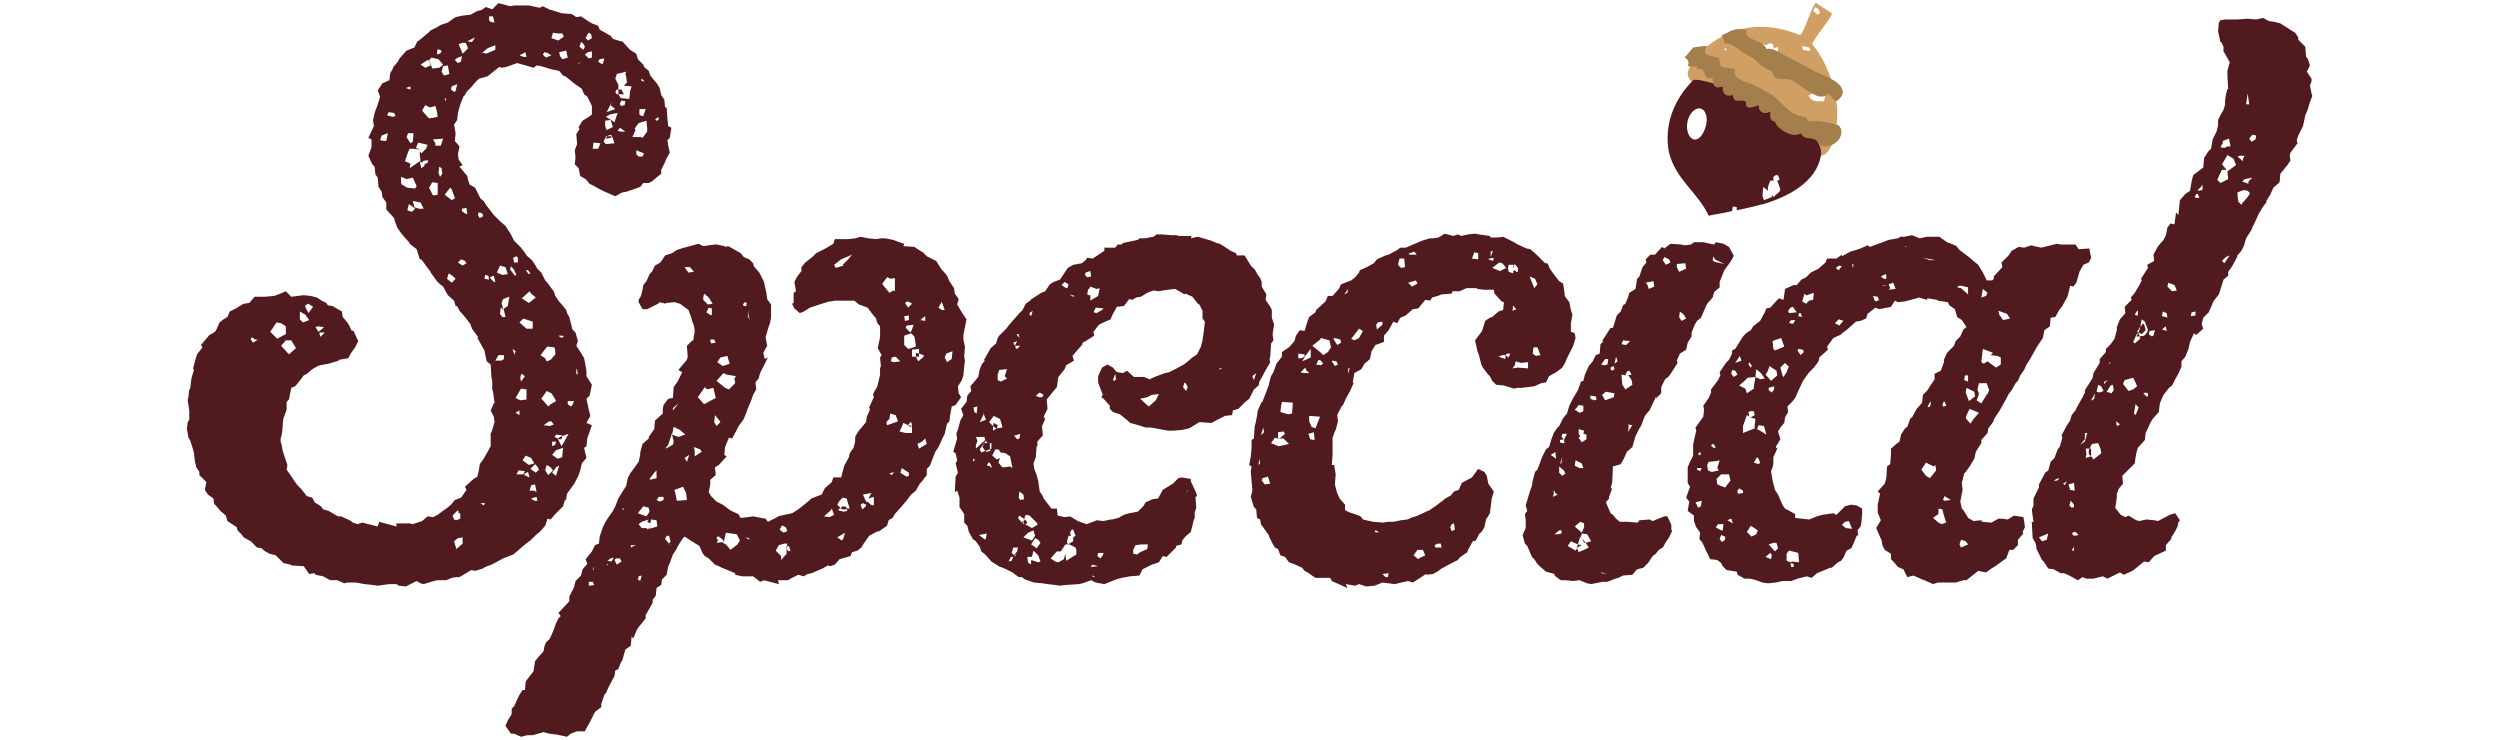 <?xml version="1.0" encoding="utf-8"?>
<!-- Generator: Adobe Illustrator 27.8.1, SVG Export Plug-In . SVG Version: 6.00 Build 0)  -->
<svg version="1.1" id="レイヤー_1" xmlns="http://www.w3.org/2000/svg" xmlns:xlink="http://www.w3.org/1999/xlink" x="0px"
	 y="0px" viewBox="0 0 321 95" style="enable-background:new 0 0 321 95;" xml:space="preserve">
<style type="text/css">
	.st0{fill:#511A1E;}
	.st1{fill:#D09F63;}
	.st2{fill:#A57F4B;}
</style>
<g>
	<path class="st0" d="M85.7,18l0.1,0.7l0.2,0.9l-0.5,0.9l-0.1,0.3l-0.5,1v0.5l-1.2,1l-0.4,0.2h-0.7L82.2,24l-1.7,0.6L80,24.7h-0.1
		L79,25.2l-1.6-0.7l-0.2-0.1l-0.9-0.5l-0.6-0.3L75.2,23l-0.7-0.4l-0.2-1l-0.5-0.5l0.1-0.9l-0.1-0.9l0.3-0.8L74,17.2l0.4-0.6
		l-0.1-0.3l0.5-0.8l0.8-0.5l0.4-0.3v-1.1l-0.6-1.2L75,12.1l-0.3-0.7L74,10.9l-0.3-0.2l-1.1-0.9l-0.3-0.1l-0.5-0.6l-1-0.2l-1.3-0.4
		l-0.6-0.1l-0.4,0.3l-1-0.3l-1.1-0.3L65,8.6l-0.6,0.1l-0.3-0.1l-1.5,1.2l-1.1,0.3L61,10.6l-0.5,0.6l-0.6,0.6l-0.2,0.4l-0.2,0.2
		l-0.4,1l-0.3,1.1l-0.1,0.9l-0.4,0.6l0.2,1.1l-0.1,1l0.6,0.7l-0.2,1l0.1,0.7l0.5,0.7L59,21.4l1,1.2l0.1,0.5l0.2,0.6l0.7,0.4l0.7,1.4
		l0.4,0.3l0.3,0.5l1,1.3l0.8,0.8l0.7,0.6l0.7,1.1l0.4,0.8l0.9,0.9l0.6,0.8l0.1,0.2l0.7,0.6l0.6,0.9v0.1l0.6,0.6L70,36l0.2,0.2
		l0.9,1.2l0.2,0.6l0.4,0.6l0.6,0.7l0.4,0.5l0.1,0.4l0.3,0.5l0.4,1.6l0.4,0.4l0.3,1.1L74,44.4l0.6,0.9L75,46l0.1,0.5l0.2,1.1v0.7
		l0.7,1.1l-0.3,1.4l-0.4,0.4l0.3,1.4l0.2,0.8l-0.5,0.9l0.7,0.3l-0.6,1.7l-0.1,1L75,57.5l0.3,1.3l-0.6,0.7l-0.2,0.9L74.3,61l-0.5,1
		l-0.2,0.3l-0.8,1.1l-0.1,0.7l-0.2,0.2L72.3,65l-1,1l-0.6,0.7l-0.4-0.1L70,67.5l-0.6,0.7l-0.6,0.5l-0.7,0.7l-0.3,0.2L67.3,70
		l-0.8,0.7l-0.6,0.5l-0.8,0.3l-0.5,0.2l-1.1,0.6l-0.4,0.2l-0.8,0.3L62,73l-1,0.3l-0.5-0.1L59,74.1h-0.4L58,74.2l-0.7,0.3h-1.1
		l-0.5,0.1L54.4,75L54,74.9l-0.5-0.3l-1.4,0.7l-0.9-0.1L50.9,75H50l-1.5,0.2l-0.7-0.1L46.8,75l-1.1-0.2h-1.1l-0.4,0.1l-0.9-0.4h-0.9
		L41.5,74l-1-0.2l-0.1-0.2l-0.7,0.1l-0.7-1l-1.6-0.1l-0.1-0.1l-0.9-0.2l-1-1l-0.8-0.2l-0.7-0.4l-0.3-0.3l-0.6-0.1l-0.8-0.8L31.3,69
		L31,68.6l-0.5-0.5l-0.1-0.4l-1.2-0.8L29,66.2l-0.7-0.6L27.8,65l-0.3-0.3l-0.1-0.7l-0.7-0.5l-0.4-0.6l0.2-1l-0.9-0.9v-0.4L25.2,60
		L25,59.1l-0.1-1l-0.3-1l-0.2-0.6l-0.2-0.3L24,55.1l0.1-0.9l0.2-0.3v-1.2l-0.2-1.3l0.1-0.5l0.1-0.9h0.1l0.2-1.5l0.3-1l-0.1-0.2
		l0.2-0.8l0.3-1l0.7-0.9l-0.2-0.3l1.1-1.3l0.4-0.2l0.4-0.3l0.5-1.1l0.5-0.4l0.5-0.3l0.3-0.7l0.8-0.4l0.8-0.5l0.2-0.1l0.7-0.1
		l0.7-0.8H34l1.2-0.1l0.8-0.3l0.7-0.3l0.7,0.7l1.6-0.2l0.9,0.1l0.8,0.2l0.6,0.4l0.6,0.3l0.2,0.3l0.6,0.1l1.2,0.7l0.1,0.7l0.6,0.7
		l0.3,0.5l0.2,0.5l0.3,0.1l0.6,1.3l-0.4,0.8l-0.5,0.7l-0.4,0.7l-1.2,0.2v0.1l-1.3,0.4l-1.1,0.2l-0.3,0.1l-0.7,0.4l-0.7,0.6L39,48.2
		L38.4,49l-0.5,0.6l-0.5,0.2l-0.3,1.5l-0.3,0.3v1l-0.4,1.1l-0.1,0.7v0.3l-0.1,1L36,56.5l0.2,0.8l0.1,0.6l0.6,1.8l-0.1,0.6l0.7,1
		l0.4,0.6l0.3,0.4l0.4,0.4l0.8,1l0.7,0.2l0.3,0.6l0.8,0.5l0.3,0.4l0.7,0.2l1.2,0.7h0.4l1.1,0.5l0.4,0.3l0.6,0.2l0.6-0.2l2,0.5
		l0.2-0.6l2.2,0.6v-0.4h1.7l0.4,0.1l1.2-0.4l0.7-0.6l0.7,0.1l0.6-0.3l0.8-0.6l0.3-0.2l0.6-0.5l0.5-0.6l0.8-0.3l0.7-1l-0.2-0.4l1.1-1
		l0.5-0.3l0.2-0.9l0.1-0.7l0.5-0.7l0.4-0.7l0.5-0.9v-1.7l0.1-0.1l0.4-1.3l-0.1-0.7l-0.4-0.8l0.4-0.9l0.1-0.1l-0.2-1.4l-0.1-0.3v-1.1
		l-0.1-0.4L63,46.8l-0.5-0.4L62.4,46l-0.2-1l-0.5-0.9l-0.4-0.7l0.1-0.1l-0.8-1.1l-0.2-0.6l-0.7-0.9L59,39.9l-0.3-0.6h-0.2l-0.2-0.7
		l-0.8-0.7l-0.6-1.1l-0.4-0.3l-0.4-0.4L55.3,35l-0.2-0.5l0.1,0.3l-1.1-1.5h-0.2L53.5,32l-0.9-0.7v-0.1l-0.8-0.9l-0.4-0.5L51,29.2
		l-0.3-0.8L50.6,28l-1-1.1v-0.9l-0.5-0.7L49,24.6L48.6,24l-0.1-1.2l-0.3-0.4l-0.1-1l-0.3-0.3L47.3,20l0.4-1.1v-1l-0.4-0.2l0.7-1.5
		l-0.1-0.8l0.2-0.9l0.3-0.8l0.3-0.9l0.1-0.4l-0.3-0.8l0.6-0.9l0.9-0.4l0.1-0.9l0.3-0.5l0.1-0.3l0.6-0.7l0.2-0.4l0.9-1l1-0.4l0.4-0.8
		l0.2-0.1L55,4.2l0.3-0.3l0.8-0.4l0.5-0.3l0.9-0.3l0.7-0.5l0.3-0.2l0.9-0.2l1-0.1l0.9-0.5l0.5-0.1l0.6-0.4l0.8,0.3L64,0.4l1.5,0.4
		L66,0.7h1.9L69.3,1l0.4-0.2l0.8,0.4l1,0.3l0.6,0.2l1.3,0.1L74,2.2l0.6-0.1l0.9,0.6L76,3l0.8,0.3L77,3.8l1.4,0.8L78.7,5l1,0.3h0.2
		l1,1.1l0.8,0.5l0.2,0.7l0.7,0.7l0.1,0.3l0.6,0.5l0.2,0.6l0.9,1.1l0.3,0.5l0.2,0.9l0.4,0.6l0.1,1h0.2l0.1,1.5l0.1,0.9l0.4,0.2
		L86,17.7L85.7,18z M32.8,43.6l-0.5-0.3l-0.1,0.3l0.3,0.4l0.6-0.4H32.8z M36.7,41.9l-0.6-0.4l-0.6-0.1l-0.8,1.2l0.9,0.9l0.7-0.4
		l0.4-0.2V41.9z M37.4,43.7h-0.7l-0.6,0.7l1,1.1l0.9-0.8L37.4,43.7z M38.5,41l0.4,0.4l0.8-0.3l-0.5-0.7L38.5,40V41z M39.2,39.2v0.2
		l0.4,0.8l0.6-0.8L39.6,39L39.2,39.2z M41.6,42l-0.8-0.1L40.5,42l0.4,0.6l0.5-0.4L41.6,42z M41.7,42.7H41l0.1,0.5h0.1L41.7,42.7z
		 M49.8,17.1L49,17.4L48.8,18l0.5,0.1h0.3L49.8,17.1z M50.6,14.5l-0.7-0.1l-0.2,0.4l0.7,0.2l0.4-0.1L50.6,14.5z M53.5,23.9L53,22.8
		L52.2,23l-0.7-0.3v0.8l0.1,0.2l0.7,0.4l1,0.1L53.5,23.9z M54.9,18.6l-1.2-0.3L53.4,19l0.6,0.2l-1-0.1h-0.4l-0.2,0.4L52,20.7
		l0.7,0.3l-0.1,0.6l1.3-0.9l0.1,0.5l0.1,0.4l0.4-0.3v-0.2l0.4-0.2l0.1-0.3h-0.4l-0.3,0.1l-0.1,0.2l-0.3-0.2l0.1-0.1l-0.1-0.7v-0.5
		l0.2,0.3l0.6-0.6L54.9,18.6z M52.7,11.1l-0.6,0.2l0.6,0.2V11.1z M53.1,17.1h-0.7l-0.2,0.5l0.5,0.8l0.3-0.2L53.1,17.1z M53.2,26.7
		l-0.7-0.5L52.3,27l0.6,0.2l0.4-0.4L53.2,26.7z M54,26l-1-0.2l0.2,0.8l0.6,0.2h0.6L54,26z M55.1,7.8l-0.2-0.1L54,8.3l0.6,0.4
		l0.7-0.3L55.1,7.8z M55.9,13.6l-0.7,0.2l-0.6-0.3l-0.4,0.7l0.6,0.7l0.3,0.3l1.1-0.2l-0.1-0.7L55.9,13.6z M56.3,7.6l-0.9-0.2
		l-0.3,0.3l0.4,1.1l0.9-0.1l0.5-0.4L56.3,7.6z M56.2,23.5l-0.7-0.1l-0.4,0.7l0.5,1l0.6-0.1V23.5z M56.9,17.8l-1.3,0.1l0.3,0.5v0.3
		h0.7L56.9,17.8z M56.7,6.5l-0.5-0.2l-0.1,0.5L56.2,7l0.4-0.2L56.7,6.5z M56.7,21.6l-0.3-0.2l-0.1,0.8l0.2,0.5l0.3-0.4L56.7,21.6z
		 M57.5,8.4l-0.6,0.1l-0.2,0.7L57,9.7l0.7-0.2L57.5,8.4z M57.3,12.6l-0.2,0.1l0.1,0.3L57.3,12.6z M57.1,25l0.9,0.7l0.5-0.3h-0.1
		L58,24.3l-0.2-0.2L57.1,25z M58.1,35.4l-0.5-0.3l-0.2,0.7l0.6,0.5l0.5-0.5L58.1,35.4z M58.7,10.8L58,11.1l-0.1,0.4l0.4,0.3l0.2-0.1
		L58.7,10.8z M59.1,65.9h-0.3l0.1-0.1l-0.1-0.3l-0.7,0.7l0.2,0.5l0.3,0.1l0.5-0.2V65.9z M59.4,69l-0.6,0.1l-0.5,0.4l0.3,1l0.8-0.7
		V69z M59.3,7.2l-0.7,0.3l-0.2,0.2l0.4,0.4l0.4-0.2L59.3,7.2z M59.7,33.5l-0.5-0.2l-0.4,0.4l0.6,0.4l0.5-0.3L59.7,33.5z M59.8,5.5
		h-0.5l-0.4,0.2l0.5,1.2l0.7-0.7L59.8,5.5z M59.9,26.7l-0.6,0.1v0.3l0.4,0.3l0.3,0.1L59.9,26.7z M61,4.8L60,5.3l0.6,0.1L61,4.8z
		 M61.7,27.3h-0.3v0.4l0.2,0.3l0.4-0.2v-0.3L61.7,27.3z M62.3,64.6h-0.6l0.4,0.3L62.3,64.6z M63.6,5.8l-1,0.4l-0.7,0.6h0.3l0.2,0.1
		l1.2-0.5V5.8z M62.7,35.4l-0.4-0.1l-0.1,0.5l0.6,0.1L62.7,35.4z M63.3,2.1h-0.5v0.5L63,2.8l0.5,0.1L63.3,2.1z M63.4,35.4l-0.5,0.2
		l0.2,0.3l0.3,0.3h0.2L63.4,35.4z M64.7,45.6H64l-0.4,0.7h0.8l0.3-0.2V45.6z M64.9,34.3l-0.7-0.2L63.8,35l0.7,0.3l0.7-0.1L64.9,34.3
		z M64.7,39.8l-0.1-0.1l0.6-0.4l0.2-1.2l-0.8,0.3l-0.2,0.5l0.2,0.8l-0.3-0.2l-0.1,0.8l0.3,0.4h0.4L64.7,39.8z M66,34.6l-0.4-0.4
		l-0.1,0.4l0.6,0.8l0.2-0.1L66,34.6z M66.2,45.1l-0.4-0.3l0.1,0.3l0.2,0.5v-0.2L66.2,45.1z M66.3,32.9l-0.4,0.2l0.1,0.6h0.5v-0.6
		L66.3,32.9z M67.6,50l-0.7-0.1l-0.7,1.2l0.6,0.3l0.8-0.1V50z M66.7,52.7L66.2,53l0.5,0.3V52.7z M67.4,60.5l-0.8-0.1l-0.3,0.5h0.9
		L67.4,60.5z M67.5,6.9V6.7l-0.8,0.4l0.5,0.2h0.4L67.5,6.9z M68.4,41.3l-1.2-0.4l-0.5,0.5l0.9,0.8h0.8V41.3z M67,48l-0.1,0.1
		l-0.1,0.4l0.1,0.5l0.5-0.7L67,48z M68.2,37.7L68,37.4l-1,0.9l0.9,0.6l0.9-0.7L68.2,37.7z M68.2,58.8l-0.7-0.3l-0.4,0.6l0.8,0.6
		l0.7-0.2L68.2,58.8z M67.8,60.6l-0.4,0.2L67.3,61l0.7,0.3L67.8,60.6z M67.8,34.7h-0.3l0.4,0.5l0.2-0.1L67.8,34.7z M68.7,62.2
		l-0.5,0.1L68,63h0.6l0.3,0.2L68.7,62.2z M69,59.9l-0.3-0.3l-0.6,0.6l0.7,0.5l0.4-0.4L69,59.9z M68.9,63.8L68.2,64l0.1,0.1l0.3,0.2
		H69L68.9,63.8z M71.3,45.1l-0.1-0.5l-0.9-0.1l-0.2,0.2l-0.7,0.9L70,46l0.2,0.4l0.5-0.2l0.6-0.7V45.1z M71.2,51.1l-0.4-0.6l-0.6-0.3
		l-0.7,1l0.3,0.3l0.6,0.7l0.3-0.3l0.7-0.4L71.2,51.1z M70.3,6.8l-0.4-0.1L69.7,7l0.4,0.4l0.7-0.3L70.3,6.8z M70.8,54.1h-0.3
		l-0.7,0.5l0.8,0.1l0.5-0.2L70.8,54.1z M70.7,60l-0.5-0.3L70,60.4l0.4,0.6l0.6-0.6L70.7,60z M71.7,4.3L71,4.2l-0.2,0.7l0.9,0.3
		l0.7-0.5l-0.2-0.4H71.7z M71.4,56.7h-0.5v0.6l0.4-0.2L71.4,56.7z M72.3,57.5l-0.9,0.3l-0.5,0.6l0.7,0.5l0.6-0.2v-0.2L72.3,57.5z
		 M71.4,60l-0.5,0.7l0.5,0.4l0.2-0.7l0.2-0.6L71.4,60z M72.2,56v-0.1l-0.8-0.1l-0.2,0.3l0.4,0.2l0.5,1l0.3-0.5l0.6-1.1L72.2,56z
		 M72.2,56h-0.1l-0.5,0.3l0.2,0.1h0.3L72.2,56z M72.7,6.5l-0.9,0.2l0.1,0.5l0.3,0.4l0.7-0.2L72.7,6.5z M72.3,43.1h-0.6l0.4,0.3
		l0.3-0.2L72.3,43.1z M73.7,51.5h-0.8v0.4l0.4,0.3l0.2-0.2L73.7,51.5z M74,48l0.2,0.1l-0.1-0.6L74,47.3V48z M74.6,7.9l-0.4,0.3h0.1
		L74.6,7.9z M74.9,5.6l-0.3-0.2L74.4,6l0.5,0.4L75.1,6L74.9,5.6z M76,6.6l-0.5,0.1L75.1,7l0.5,0.5L76,7.4V6.6z M75.2,4.9l0.3,0.3
		L76,4.9l-0.1-0.5l-0.3-0.2l-0.1,0.1L75.2,4.9z M77.1,18.4l-0.9-0.1l-0.1,0.8h0.7L77.1,18.4z M77.6,7.5L77,7.6l-0.2,0.3l0.4,0.3h0.2
		L77.6,7.5z M78.6,17.5h-0.1v-0.2l-0.4,0.1L78,17.5h-0.2l-0.3,0.7l0.3,0.3l1.1-0.1L78.6,17.5z M78.4,15.4l-0.7,0.1v0.7l0.2,0.5
		l0.8-0.4L78.4,15.4z M78.5,17.5H78l-0.3,0.3l0.8-0.1V17.5z M79.3,14.5l-1,0.2L77.8,15l0.8,0.5l0.3,0.2L79.3,14.5z M78.4,13.5
		l0.2-0.5l-0.7,1.4L79,14L78.4,13.5z M79,10.1l0.4,0.8v0.6h-0.2L79,11.8l0.2,0.3h0.2l0.3,0.5l1.1,0.1l0.1-1l0.2-0.6l-1-0.1l0.4-0.4
		l-0.1-0.8l-0.1-0.3l0.1-0.3l-1.2,0.3L79,10.1z M79.6,16.4l-0.3,0.4l0.4,0.1h0.6L79.6,16.4z M79.8,11.5h-0.4v0.6h0.7L79.8,11.5z
		 M80.3,13l-0.5-0.1l-0.2,0.4l0.1,0.3l0.5-0.1L80.3,13z M83.1,16.5L83,15.5l-0.3,0.1L82,15.8l-0.5,0.7l0.1,0.2l-0.4,0.9h1.1l0.2,0.1
		l0.6-0.8V16.5z M82.7,19.7l-1-0.4v0.5l0.3,0.3h0.5L82.7,19.7z M82.9,14h-0.8v0.7l0.3,0.2h0.2L82.9,14z M82.7,10.5v-0.1l-0.3-0.3
		l-0.1,0.2L82.7,10.5z M84.1,15.4l0.3,0.1l0.2-0.2L84.5,15L84.1,15.4z M87.1,70l-0.3,0.6l-0.4,0.6L86,72.3l-0.2,0.4l-0.2,1.1
		L85,74.4l-0.1,0.7l-0.6,0.4l-0.1,1l-0.4,0.5v0.4l-0.9,1.6v0.4l-0.8,1l-0.3,0.4L81.3,82l-0.2-0.3L81,82.9l-0.7,0.5l-0.4,1.4
		l-0.2,0.3l-0.3,0.8L79,86.1l-0.1,0.7l-0.7,1.3L77.8,89l-0.2,0.2l-0.4,1.2v0.4l-0.8,0.6l-0.7,1.4l-0.4,0.7l-0.2,0.4h-1l-0.8,0.3
		l-0.5,0.4l-1.4-0.3h-0.1l-0.8-0.1L69.8,94l-1.4,0.4h-0.7l-0.8,0.2L66,94.2h-0.4l-0.7-1l0.3-0.7l0.5-0.8V91l0.3-0.3l0.7-1.5l0.4-0.6
		h0.3l0.1-1.1l0.3-0.4l0.7-0.9l0.2-1.3l0.4-0.5l0.7-0.8l0.1-0.6l0.2-0.5l0.5-0.5l0.4-0.9l0.4-1.1l0.3-0.6l0.3-0.3l-0.3-0.4l1.4-1.5
		v-0.6l0.6-1.2l0.2-0.8l0.7-0.7l0.2-0.8l0.6-0.7l-0.2-0.6l0.8-1l0.4-0.8l0.5-0.2l0.1-0.9l0.4-1.2l0.3-0.6l0.3-0.5l0.7-1l0.3-0.6
		l0.4-1l0.6-1l0.4-0.6l0.2-1l0.3-0.6l0.6-0.8l0.5-0.7l0.2-0.9v-0.3l0.3-1.1l0.8-0.7v-0.2l0.7-1L84.1,54l1-0.9v-0.6l0.1-0.5l0.6-0.8
		l0.6-0.1l0.1-1.4l0.5-0.7l0.6-1.2l-0.5-0.3l1.1-1.3l0.1-0.4l-0.1-1.4l0.7-0.7l0.1,0.1l0.2-1.3l-0.1-0.7l-0.2-0.5l-0.2-0.7l-0.3-0.8
		L87.3,39l-0.7-0.2l-1.1,0.1V39l-0.8-0.2L84.5,39l-1.4,0.7h-0.6l-0.5-0.9v-0.3l0.3-0.5l0.2-0.8l0.1-0.6l0.4-0.5l0.4-0.9l0.3-0.3
		l0.4-0.8l0.7-0.4l0.6-0.9l0.9-0.3l0.6-0.4l0.6-0.2l2.2-0.6l0.6,0.3l1.4-0.2h0.4l0.9,0.2l0.2,0.1l0.3-0.1l1.6,0.9l0.4,0.5l0.7,0.3
		l0.5,0.5l0.1,0.4l0.7,0.8l0.6,1.2l0.1,0.5l0.2,0.9l0.1,0.8l0.5,0.7L99,40.8l-0.2,1v-0.2l-0.5,1.7l0.2,1.1L98,45.3l0.2,0.8l0.4-0.2
		l-1,2l-0.2,0.7L97,49.1l0.1,0.9l-0.4,0.7l-0.2,0.6L96,52.5l-0.1,0.3l-0.4,1L95,54.5l-0.1,0.1l-0.3,0.6L94,56.3l-0.4-0.1l-0.5,1.2
		l-0.1,1l0.3,0.2l-1,1.1L91.8,60l0.1,1l-0.7,0.6v0.6l-0.2,1l0.3,0.5l0.7,0.7l0.8,0.4l0.8,0.6l0.3,0.2l0.9,0.4l0.3,0.5l0.9-0.1
		l0.7-0.1l1.6,0.3l0.3,0.4l1.2-0.6l0.1-0.1l0.8-0.2l1-0.2l0.8-0.5l1-0.8l0.7-0.6l0.5-0.2l0.8-0.3l0.4-0.8l0.9-0.8l0.2-0.6h1l0.4-1.5
		l0.6-1.1l0.1-0.5l0.5-0.7l0.2-0.8v-0.6l0.4-0.7l1-1.2l0.1-0.7l0.4-0.9l-0.1-0.3l0.6-1.3l-0.1-0.4l0.5-0.9l0.1-0.3l0.3-1.3v-0.8
		l0.1-0.3l-0.1-1.1l0.2-0.3l-0.5-0.9l0.3-1.4v-1.4l-0.4-0.5l-0.1-0.5l-0.5-0.6l-0.6-0.8l-0.8-0.3l-0.3-0.1l-0.6-0.5h-2.5l-0.5,0.1
		h-0.2l-1.3,0.4l-1.2,0.4l-0.8,0.5l-0.5,0.2l-0.7-0.6l-0.3-0.6l0.2-0.1v-1.3l0.3-0.2l-0.2-1.2l0.3-0.6l0.6-0.8v-0.5l0.5-0.6l0.9-0.7
		l0.5-0.5l1.2-0.6l1-0.6l0.2-0.6h1.7l0.9-0.1l0.7-0.2l1,0.2l1,0.1l0.6-0.1h0.6l1,0.2l0.5,0.2l0.9,0.3l-0.1,0.3l1.4,0.1l0.6,0.4
		l0.5,0.3l0.5,0.5l1.2,0.6l0.7,1.1l0.2,0.2l0.5,0.6l0.3,0.7l0.6,0.9l0.1,0.7l0.5,0.7l-0.2,0.7l0.6,1l0.6,0.9l-0.4,2v0.6l0.2,0.9
		l-0.1,1.3l0.1,0.5l-0.1,0.8l-0.1,1.1l-0.2,0.6l-0.5,0.8l0.1,0.9l0.3,0.5l-0.7,1l-0.5,0.2l-0.2,1.1l-0.1,0.8l-0.3,0.3l-0.3,1.3
		l-0.3,0.6l-0.5,1.1l-0.4,0.6l-0.4,1l-0.3,0.8l-0.4,0.4L119,61l-0.7,0.9l-0.2,0.2l-0.5,0.9l-0.6,0.5l-0.7,0.9l-0.6,0.7l-0.8,0.9
		l-0.3,0.5l-0.5,0.3l-0.2,0.7l-1,0.7l-0.4,0.1l-0.9,0.5l-0.7,1l-0.3,0.5l-0.5,0.4l-0.7,0.2l-0.2,0.5l-1.4,0.4l-0.6,0.7l-0.6,0.2
		l-0.3-0.1l-0.7,0.4l-1.4,0.6l-0.5,0.1l-0.5,0.3l-0.7-0.2l-1,0.5l-0.3,0.2h-1.3l0.1,0.5l-1.9-0.5l-0.5,0.2l-0.9-0.7L95.3,74
		l-0.9-0.2v-0.2l-1.7-0.7l-0.4-0.2l-0.5-0.2L91,71.7l-0.5-0.3L90.2,71l-0.4-0.9L89,69.6l-1.1-0.7l-0.2,0.2L87.1,70z M76.1,74.7h-0.5
		v0.5h0.2l0.5-0.1L76.1,74.7z M76.3,72.7l-0.2,0.5h0.1L76.3,72.7z M78.1,72.5L78,72.4l-0.1,0.2L78.1,72.5z M78.8,71.6l-0.4,0.1
		L78,72l0.5,0.1l0.2-0.3L78.8,71.6z M79.6,71.7h-0.5l-0.2,0.2l0.3,0.6l0.6-0.4L79.6,71.7z M80.1,65.4L80,65.2l-0.1,0.3L80.1,65.4z
		 M81.7,70H81v0.3l0.4-0.2L81.7,70z M83.3,65.2L82.6,65l-0.7,0.9l1.1,0.4l0.4-0.6L83.3,65.2z M81.9,74.4l0.3,0.2l0.2-0.7L82,74
		L81.9,74.4z M83.3,66.7L82.4,67L82,67.3l0.4,0.5h0.6l0.2,0.2l0.2-0.3v0.2l1-0.3l-0.1-0.8l-0.7-0.1l-0.1,0.5L83.1,67L83.3,66.7z
		 M84.3,60.4L84,60.7l-0.6,0.8l0.1,0.1l0.8-0.2V60.4z M83.5,67.7l0.1-0.1v-0.1L83.5,67.7z M85.2,63.8h-0.6l-0.3,0.4l0.4,0.2l0.5-0.2
		V63.8z M85.9,68.8h-0.3l-0.2,0.4l0.5,0.6l0.2-0.3L85.9,68.8z M87.3,55.2l-0.8-0.4l-0.2,1v-0.2l-0.5,1.5l-0.3,0.4v0.1l0.9-0.5
		l0.1-0.4l-0.2-0.9l0.8,0.3l0.9-0.3L87.3,55.2z M86,69.9V70l0.1-0.1H86z M87.2,51.6L87,51.9l-0.6,0.5v0.3l0.5-0.6L87.2,51.6z
		 M88.1,63.3l-0.4-0.8l-1.1,0.4l0.2,0.8l0.1,0.6l1.3-0.1L88.1,63.3z M88.6,34.3h-0.7l0.5,0.7l0.7-0.1L88.6,34.3z M88.5,58.4
		l-0.6,0.4l0.3,0.5L88.5,58.4z M89.9,57.7l-0.8-0.3l0.1,0.5v0.7l0.9-0.6L89.9,57.7z M91.6,49.8L90.8,50l-0.3-0.3L89.6,51l0.8,0.9
		l1.5-0.8L91.6,49.8z M91,38.2l-0.6-0.5l-0.1,0.5v0.3l0.6,0.6l0.6-0.1L91,38.2z M91.4,39.6L91,39.5l-0.3,0.6l0.6,0.4l0.1-0.1V39.6z
		 M91.7,43.6h-0.5v0.2l0.1,0.3l0.6-0.1L91.7,43.6z M92.3,53.9l-0.5-0.6l-0.1,0.9l0.3,0.5l0.5-0.5L92.3,53.9z M94.3,48.6l0.2-0.3
		l-1.2-0.2l-0.4-0.2l-0.9,1l1.1,0.9l0.5,0.2l0.8-0.8L94.3,48.6z M93.2,68.4L93,69.3l-0.1,0.3l-0.1-0.3l-0.1-0.1l-0.4-0.3h-0.2
		L92,69.1l0.2,0.3L92,69.7l0.8-0.1v0.1l0.4,0.2l0.6,0.7l0.9-0.7l0.3-0.5l-0.4-0.8L93.2,68.4z M93.5,46.1l-0.1-0.4l-0.9,0.2l-0.4,0.6
		l0.7,0.5l0.9-0.3L93.5,46.1z M95.9,38.9l-0.3-0.1l-0.2,0.3l0.1,0.2h0.3L95.9,38.9z M96.2,69.3v-0.2L95.7,69L96.2,69.3z M96.2,39.8
		L96,40.6l0.3,0.5l-0.2-0.6L96.2,39.8z M101,70.5l0.3,0.3l0.2-0.1l-0.2-0.6l-0.3,0.1l0.1-0.4h-0.4L100,70l-0.4,0.7l0.7,0.7v0.5
		l0.7-0.8V70.5z M100.9,67.7l-0.4-0.2h-0.1l-0.3,0.5l0.5,0.4l0.5-0.2L100.9,67.7z M100.9,70.3l0.1,0.2v-0.3L100.9,70.3z M106.5,66.4
		l0.6-0.3l-0.3-0.8l-0.1,0.2l-0.9,0.8L106.5,66.4z M107.3,34.4l1-0.3l-0.1-0.1l0.7-0.7l0.5-0.6l-1.4,0.6l-0.9,0.7L107.3,34.4z
		 M108.7,64l-0.5-0.1l-0.4,0.4l-0.3,0.5l0.4,0.4l-0.3,0.3l0.7,0.2l0.5-0.1l-0.1-0.3h0.4L108.7,64z M108.5,68.4l-1,0.6l0.6,0.4
		l0.2-0.3L108.5,68.4z M107.9,65.3l0.3,0.1h0.5v-0.3l-0.5-0.1L107.9,65.3z M111.2,64.8l-0.4-0.2l-0.3,0.2l0.2,0.6l0.5-0.4V64.8z
		 M111.9,63.3l-1.1,0.2l0.3,0.7l0.2,0.3l0.1-0.1l0.4,0.4l0.4,0.1v-1.1l-0.7,0.2L111.9,63.3z M114.9,35.7l-0.5,0.1l-0.5-0.2l-0.6,0.8
		v0.1l0.9,1.1l0.5-0.3l0.2,0.1V35.7z M115,53.3l-0.7-0.2l-0.1,0.7l-0.4,0.4l0.1,0.4l1.4-0.5L115,53.3z M114.8,60.6l-0.6,0.2l0.3,0.2
		L114.8,60.6z M115,45.8l-0.5,0.1l-0.1,0.4v0.1l0.4,0.1l0.8-0.1L115,45.8z M117.1,54.7H117l0.1-0.1l-0.1-0.4h-0.1l-0.3,0.4l-0.6-0.3
		l-0.3,0.7l-0.2,0.4l0.8,0.2h0.8V54.7z M116.7,60.7l-0.9-0.6l-0.2,0.6l0.8,0.5l0.3-0.1V60.7z M116.7,40.5l-0.6,0.1l0.1,0.6l0.5-0.1
		V40.5z M117.5,43.7l-0.1-0.5l-0.4-0.4l-0.9,0.3v1.2l0.5,0.5l0.4-0.1l0.6-0.2L117.5,43.7z M116.8,38.8l-0.3-0.1l-0.3,0.2l0.4,0.6
		l0.5-0.5L116.8,38.8z M117.3,41.7l-0.9,0.1l-0.1,0.3l0.6,0.6l0.2-0.4L117.3,41.7z M117,54.9v-0.2l-0.3-0.1h-0.1L117,54.9z
		 M118.6,45.6l-0.6-0.2v-0.6l-0.9,0.1v0.9h0.5l0.3,0.6l0.7-0.6V45.6z M118,45.4l-0.4-0.1v0.5h0.4V45.4z M118.8,56.3l-0.4,0.4
		l-0.6,0.3l0.2,0.6L119,57L118.8,56.3z M118.8,40.6l-0.3,0.2l-0.3,0.3l0.6,0.1V40.6z M120.9,38.7v0.1l-0.4,0.7l0.4,0.3h0.4
		L120.9,38.7z M122.3,45.1l-0.8,0.3l-0.2,0.5l0.3,0.6l0.6-0.4L122.3,45.1z M138.5,75l-1.5,0.1l-1,0.1l-0.6-0.1l-0.9-0.1l-0.6-0.1
		l-1.1-0.1l-1.2-0.4l-0.4-0.3h-0.4l-0.8-0.6L129,73l-0.5-0.2h-0.1l-1.1-0.7l-0.8-0.9l-0.5-0.4l-0.2-0.6l-0.5-0.7l-0.4-0.3l-0.5-0.9
		l-0.2-0.8l-0.4-0.4V66l-0.6-0.9v-1.2l-0.3-0.9l-0.3,0.2l0.1-2l0.3-0.5l-0.3-1.2l0.2-0.4l-0.2-0.9l-0.3-0.2l0.5-1.7l-0.1-0.6
		l0.3-0.9l0.2-0.8l0.4-0.7l-0.3-0.8l0.7-0.9l0.1-0.8l0.5-0.6l-0.1-0.6l1-1.2l0.2-1l0.3-0.7l0.4-0.4h-0.2l0.9-1.6l0.7-0.6l0.2-0.7
		l0.2-0.3l0.9-0.9l0.3-0.4l0.6-0.7l0.8-0.9l0.4-0.4l0.4-0.8l0.7-0.5h-0.1l1.4-0.9l0.5-0.2l0.6-0.9l0.5-0.3l0.8-0.3l1-1.5l0.7-0.4
		l1.1-0.2l0.5-0.4l0.2-0.3l0.7,0.1l1.5-1v-0.4h1.4l0.3-0.4h0.5l0.2-0.2l1.9-0.4l0.2-0.2h0.7l1.1-0.2l0.4-0.3h0.7l1.2,0.1h0.6
		l0.4,0.1h1.6l-0.1,0.3l0.9-0.2l1.7,0.5l0.7,0.3l0.4,0.1l0.5,0.3l0.9,0.6l0.7,0.3l0.1,0.3h1l0.8,1.3l0.5,0.5l0.4,0.7l0.3,0.4
		l0.2,0.5v0.6l0.6,1l-0.1,0.7l0.6,0.9l0.2,0.4v1l0.3,0.9l-0.1,0.5l-0.1,0.7l0.1,0.8l-0.3,0.4l-0.1,1.6l-0.1,0.5l0.1,0.3l-0.8,1.4
		l-0.1,0.2l-0.5,0.9l-0.1,0.5l-0.6,0.5l-0.6,1.2l-0.5,0.4l-0.9,0.9l-0.7,0.2l-0.1,0.6l-0.9,0.1l-1.2,0.6l-0.5,0.3h-0.2l-1.4-0.1
		l-1.3,0.8l-0.9,0.2l-1.1,0.1H150l-2.2-0.4h-0.7l-0.9-0.3l-1.1-0.3l-0.3-0.3l-1-0.8l-0.9-0.3l-0.4-0.4v-0.4l-0.8-0.9l-0.3-0.2
		l0.2-0.3l-0.5-1.3l-0.1-0.3v-0.8l0.5-1.1l0.7-0.4l0.7,0.4l0.4,0.5l0.2,0.1l0.7,0.1l0.5-0.3l0.9,0.8h1.3l0.7,0.3l0.9-0.4l1.1-0.4
		l0.5-0.1l0.8-0.4l1.1-0.6l0.4-0.3l0.7-0.6l0.6-0.4l0.5-1l0.2-0.8l0.2-1.4l0.1-1l-0.3-0.4v-1l-0.4-0.8l-0.2-0.1l-0.7-0.9l-0.9-0.4
		l-0.1,0.1l-1.2-0.7l-0.9,0.1l-0.7,0.1l-0.5,0.1l-0.7-0.1l-0.8,0.3l-0.8,0.5l-0.6,0.1l-0.5,0.3l-0.4-0.1l-0.7,0.9l-0.9,0.1l-0.6,1.1
		l-0.2,0.5l-0.9,0.4l-0.6,0.3l-0.7,0.9l0.1,0.5l-1.1,0.7L139,44v0.2l-1.3,1.5l0.2,0.6l-1,0.6l-0.2,0.5l-0.8,1l-0.2,1.3l-0.5,0.6
		l-0.8,1l0.1,1.2l-0.5,1l0.2,0.3l-0.4,0.9l0.1,1.2l-0.7,0.8v0.6h-0.1l-0.1,1.4l-0.3,0.8l0.1,0.7l0.3,0.8l0.2,0.7l0.2,1.4l0.4,0.6
		l0.1,0.3l0.7,0.9l0.3,0.4h0.7l0.1,0.9l0.9,0.2l0.7-0.1l1,0.6l1.1,0.4l1.1-0.4l0.2-0.1l0.9,0.1l0.9-0.2h0.2l0.8-0.2l0.7-0.4l0.7-0.2
		l1.1-0.2l0.7-0.7l0.3-0.5l0.9-0.4l0.7-0.1l0.6-1.1l1.3-0.8l0.7-0.7l0.4-0.1l1.2,0.2v0.3l0.7,1.5l0.1,0.4l-0.2,0.1l0.1,1.4l-0.2,0.6
		v0.7l-0.1,0.2l-0.4,1.6l-0.7,0.6l-0.4,0.5l-0.1,0.5l-0.7,0.2v0.2l-1.2,1.2l-0.5-0.1l-0.5,0.8l-0.9,0.3l-1.2,0.6l-0.4,0.8l-1.2,0.1
		l-1.1,0.2l-0.7,0.2l-1.5,0.6l-1.1-0.2l-0.6-0.3l-1.1,0.4l-1,0.2L138.5,75z M125.2,58.9l-0.3,0.1l0.1,0.3L125.2,58.9z M125.5,52.2
		l-0.5,0.1l0.1,0.6l0.3,0.2L125.5,52.2z M126.4,56.1h-1.1l0.2,0.5l-0.2,0.6v0.4l1.2-1.1L126.4,56.1z M126.7,68.5l-1,0.2l0.8,0.6
		l0.1-0.2L126.7,68.5z M126.3,53.2l-0.5,1l0.8-0.3l-0.2-0.5l-0.2-0.6L126.3,53.2z M127.3,56.9h-0.5l-0.2-0.3l-0.2,0.2v0.1h-0.1
		l-0.1,0.2l-0.4,0.6l0.2,0.4l0.5-0.2l0.1,0.1l0.6-0.1l-0.1-0.2l0.2-0.1V56.9z M126.1,57.3l0.4,0.6l0.6-0.2v-0.8h-0.7l-0.2,0.2
		l0.1,0.1L126.1,57.3z M127.1,59.4h-0.2l-0.2,0.4h0.3l0.4,0.3L127.1,59.4z M128.6,54.4l-0.2-0.6l-0.8-0.4l-0.6,0.8l0.5,0.5v0.6
		L128,55l0.7-0.1L128.6,54.4z M128.2,57.7h-0.4l-0.4,0.8L128,59l0.4-0.2l-0.2,0.6l0.5,0.6h0.2l0.8-0.1l0.3,0.2l-0.3-1.5l-0.6-0.4
		l-0.4-0.1l-0.1,0.1L128.2,57.7z M128.1,54.6l-0.5-0.3l-0.1,0.4l0.4,0.3h0.1L128.1,54.6z M129,48.3l0.3-0.9l-1,0.1l-0.2,0.6v0.7
		l0.4,0.2l0.8-0.4L129,48.3z M130.1,71.5h-0.3l-0.3,0.6l0.4-0.1L130.1,71.5z M130.7,70.3h-0.6l-0.2,0.7l0.3,0.3l0.4-0.5L130.7,70.3z
		 M130.1,44l0.2,0.4l0.1,0.1v0.2l0.2,0.1l0.4-0.4h-0.7l0.3-0.6L130.1,44z M131,55.7l-0.6,0.2h-0.2l0.4,0.5l0.3-0.1L131,55.7z
		 M130.5,71.2l-0.2,0.1v0.2L130.5,71.2z M130.8,42.9h-0.3l0.4,0.5L130.8,42.9z M131.7,66.1l-0.2,0.5l-0.2-0.1l-0.4-0.3l-0.2,0.3
		l0.5,0.6l0.2-0.3l-0.1,0.4l0.2,0.1h0.1l0.9,0.5l0.7-0.4v-0.2l-1-1L131.7,66.1z M131.4,63.5l-0.5-0.4l-0.1,0.8l0.2,0.3l0.5-0.1
		L131.4,63.5z M131.5,66.6l-0.1,0.2l0.2-0.2H131.5z M131.8,66.9l-0.2-0.2l-0.2,0.3l0.1,0.3h0.1l0.3-0.1L131.8,66.9z M132.7,68.1
		l-0.7,0.3l-0.6,0.6l1.1,0.4l0.4-0.6L132.7,68.1z M133.3,71.3l-0.6-0.6l-0.2,0.8h-0.6l0.1,0.7l0.2,0.2h0.2v-0.5l0.9,0.3l0.3-0.1
		L133.3,71.3z M132.6,39.9l-0.4,0.3v0.2l0.2,0.2L132.6,39.9z M133.3,69.3l-0.4-0.2l-0.5,0.8l0.7,0.5l0.5-0.7L133.3,69.3z M134,50.7
		l-0.5-0.3l-0.5,0.4l0.4,0.2h0.4L134,50.7z M138.2,70.6l-0.1-0.3l-0.8-0.4h-0.2l0.7-0.4V69l0.3-0.2l-0.3-0.8h-0.2l-0.2,0.4l0.1,0.4
		h-0.3l-0.2,0.7l0.1,0.4h-0.3l-0.6,0.9h-0.5l-0.8,0.9l0.6,0.4l0.4,0.1l0.7-0.4l0.2-0.7l0.1,0.9l1.3-0.8V70.6z M137.2,36.5l-0.5-0.3
		l-0.4,0.4l0.6,0.4l0.2-0.1L137.2,36.5z M138,38l-0.7-0.2l0.5,0.3L138,38z M140,34.8l-0.6,0.2l-0.1,0.3l0.3,0.3l0.5-0.1L140,34.8z
		 M141.2,37l-0.4,0.1l-0.8-0.3l-0.1,0.2l-0.2,0.2l-0.1,0.6l0.2,0.1h0.2v0.7l1-0.6L141.2,37z M140.3,72.5l-0.3,0.3l1-0.1L140.3,72.5z
		 M140.3,73.9v0.2l0.3-0.1L140.3,73.9z M141.7,39.6l-1-0.1l-0.3,0.6l0.4,0.1l0.7-0.4L141.7,39.6z M141.7,71H141l-0.1,0.4l0.4,0.3
		l0.3-0.4L141.7,71z M143.2,48l-0.3,0.8l0.2,0.1l0.2-0.2L143.2,48z M147.4,69.9h-0.8l-0.8,0.1l-0.3,0.6v0.5l0.5,0.1l0.4-0.3l0.9-0.4
		L147.4,69.9z M148.4,51.4l0.4-0.8l-0.9,0.1l-0.6,0.3l-0.9,0.2l1.1,1L148.4,51.4z M152.3,49.3l-0.2-0.2l-0.2,0.6l0.4,0.5l0.2-0.5
		L152.3,49.3z M152.4,63.1l0.1,0.1l-0.1-0.3V63.1z M157,47.2l-0.4,0.1l-0.1,0.2L157,47.2z M161.3,47.9l-0.5,0.4l0.1,0.3l0.1,0.2
		L161.3,47.9z M202.2,42.8l0.1,0.6l-0.3,1l-0.9,1.8l-0.1,0.3l-0.4,0.7l-0.8,0.6l-0.9,0.5l-0.4,0.8l-0.6,0.1l-0.9,0.4l-1.6,0.2h-0.6
		l-0.4,0.1l-1.3-0.4l-1-0.1l-0.5-0.5l-0.3-0.6L191,48l-0.6-0.8l-0.2-0.4l-0.3-1.2l-0.2-0.5l-0.3-1.4l0.9-1.2l0.4-1.3l0.6-0.4
		l0.3-0.1l0.8-0.7l0.6-0.2l0.1-1l-0.3-0.1l-0.9-1l-0.1-0.5h-1.3l-0.8-0.1l-0.1-0.1h-1.3l-0.9,0.4h-0.9l-0.1,0.3l-1.3,0.1l-0.5,0.2
		l-0.7,0.2l-0.3,0.4l-0.6-0.1l-0.9,1.1l-0.7,0.1l-0.9,0.8l-0.7,0.3l-0.4,0.7l-0.5-0.2l-0.6,1.1l-0.6,0.7v0.8l-1.1,0.4l-0.5,0.8
		l-0.2,1l-0.7,0.6l-0.4,0.7l-0.9,0.5l-0.2,1.2l0.1,0.1l-0.5,1.1l-0.5,0.9l-0.4,0.9h-0.1l-0.6,1.2l0.1,0.8l-0.3,1.1l-0.1,0.2
		l-0.3,0.8v2.3l-0.1,1.2h0.3l0.2,1.2l-0.1,1.3l0.2,0.8l0.1,0.3L172,64l0.7,0.8v0.7l0.6,0.3l1.2,0.4l0.3,0.2l0.2,0.3l1.3,0.3l1.3,0.1
		l0.6-0.1h0.7l1-0.2l0.8-0.1l0.7-0.3l0.4-0.1l0.9-0.4l0.6-0.3h0.1l0.9-0.6l1.3-1l0.7-0.4l0.4-0.5l0.6-0.2l0.4-0.9l1.3-0.7l0.8-1.1
		l0.8,0.4l0.3,0.5l0.2,1l0.7,1l-0.3,1.1v0.2l-0.1,0.7l-0.1,0.8l-0.3,0.5l-0.2,0.3l-0.2,1l-0.3,0.5l-0.4,0.4l-0.4,0.8l-0.4,0.1
		l-0.6,1.1l-0.1,0.3l-1,0.7l-0.2,0.3l-1,0.5l-1.1,0.6l-0.4,0.3l-0.7,0.4l-0.8,0.1l-0.1-0.1l-1.7,1.1l-0.6-0.2l-0.9,0.2l-0.8,0.2
		l-1.6-0.2l-1,0.4l-1.1,0.1l-0.9-0.3l-0.5,0.2l-1.2-0.2l0.2,0.5l-2-0.9l-0.2-0.4h-1.9l-1-0.7l-0.4-0.2l-0.3-0.4l-1.1-0.5l-0.6-0.2
		l-0.5-0.7l-0.6-0.2l-0.3-0.8l-0.4-0.2l-0.3-0.5l-0.4-0.8l-0.1-0.3l-1-1.4l-0.1-0.6l-0.4-0.2l-0.1-1.1l-0.3-0.3l-0.4-1.3l0.2-0.8
		v-0.2l-0.1-1l-0.1-1.3l0.1-0.6l-0.3-0.2l0.2-1.1l0.1-1.1v-1l0.3-0.2l0.1-1.6l0.1-0.3l0.2-1l0.1-0.7l0.5-1.1h0.1l0.1-0.3l0.7-1.8
		l0.1-0.5l0.2-0.7l0.3-0.5l0.4-1.1l0.7-0.9v-0.6l0.9-0.6l0.7-0.8l0.2-0.7l0.5-0.7l0.6,0.1l0.4-1.3l0.2-0.5l0.8-0.6l0.1-0.3l1.2-1.1
		l0.3-0.7h0.6l0.8-0.9l0.3-0.6l1.3-0.5l0.5-0.4l0.5-0.6l0.1-0.3l0.9-0.4l0.9-0.5l0.4-0.5l1.1-0.5l0.4-0.1l1.1-0.6l0.4-0.3h0.7
		l2.1-0.9l1-0.3h0.4l0.7-0.1l0.8-0.5l1.1,0.3l0.6-0.2l0.4,0.2l0.9-0.2l0.9-0.1l0.5,0.1l1.4,0.2l0.1,0.2h0.9l0.7-0.1l1.2,0.6l0.7,0.4
		l1.1,0.5l0.5,0.1l0.8,0.7l1.1,1.1h0.3l0.3,0.7l0.5,0.7l0.7,0.9l0.5,0.3l0.2,1.3V38l0.6,0.8l0.2,1l0.2,0.6l-0.2,1.1v1.1L202.2,42.8z
		 M161.8,59.5l-0.1-0.6l-0.1,0.8L161.8,59.5z M162.2,54.9l-0.3,1l0.4-0.4L162.2,54.9z M162.8,61.2l-0.7,0.2l-0.1,0.3l0.4,0.5
		l0.7-0.1L162.8,61.2z M164.8,56.3h-0.5l0.7-0.6l-0.2-0.3l-0.7,0.1v0.8l-0.4-0.1l-0.5,0.7l1,0.4l1.3-0.3L164.8,56.3z M164.2,56.4
		l0.1-0.1h-0.2L164.2,56.4z M166,51.7l-1.4-0.1l-0.1,0.5l-0.1,0.8l1,0.3l0.5-0.1L166,51.7z M167.5,45.5l-0.8-0.1V46h0.4l0.4-0.2
		V45.5z M167.7,47.5l-0.1-0.3l-0.6,0.6l0.4,0.1h0.7L167.7,47.5z M167.6,45.7l-0.4,0.7l1.1-0.5v-1.1L167.6,45.7z M168.7,55.5
		l-0.7,0.2l0.2,0.6v0.1l0.6,0.1L168.7,55.5z M169.5,53.5l-1.4-0.1v0.7l0.3,0.7l0.5,0.2L169.5,53.5z M170.7,43.7l-1.1-0.3l-0.1,0.2
		l-1,0.8l1,0.8l0.4,0.4l0.6-0.4l0.4-0.6L170.7,43.7z M169.6,46.3l-0.3-0.1l-0.3,0.6l0.6,0.1l0.3-0.2L169.6,46.3z M171.6,46.4
		l-0.5-0.1l-0.1,0.1l0.4,0.6l0.4-0.2L171.6,46.4z M172.1,43.6l-0.7-0.2l-0.2,0.1l0.5,0.8l0.5-0.3L172.1,43.6z M172.6,37.8l0.4-0.2
		l0.1-0.5L172.6,37.8z M173.1,48l0.2-0.7h-0.2V48z M173.5,43.5l0.4,0.2l0.6-0.3l0.5-0.9l-0.5-0.3L173.5,43.5z M177,68.4l-0.1-0.2
		l-0.3-0.1l-0.1,0.2L177,68.4z M177.5,41.3l-0.6,0.1l-0.2,0.3l0.1,0.6l0.7-0.6V41.3z M178.3,73.6l-0.8,0.1l0.4,0.4h0.3L178.3,73.6z
		 M180.3,33.2h-0.6l-0.2,0.8l0.4,0.4l0.5-0.1L180.3,33.2z M181.1,32.7h0.8l-0.3-0.4l-0.8,0.3L181.1,32.7z M181.8,36l-0.3,0.1
		l-0.7,0.2l0.5,0.5l0.7-0.4L181.8,36z M182.7,70.6H182l-0.5,0.7l0.6,0.5l0.1-0.1l0.8-0.4L182.7,70.6z M185,69.8h-0.4l-0.4,0.2
		l0.1,0.3h0.8L185,69.8z M186.7,67.2l-0.3,0.1l-0.2,0.4l0.2,0.5l0.4-0.2L186.7,67.2z M189.8,32.5l-0.5-0.1l-0.3,0.8l0.8,0.1V32.5z
		 M191.8,33.1l-0.6,0.1l-0.1,0.1l0.6,0.2L191.8,33.1z M191.7,32.2l-0.3,0.1V33L191.7,32.2z M192.9,33.8l-0.4-0.1l-0.9,0.7l1,0.4
		l0.8-0.4L192.9,33.8z M193.3,45.6h-0.4l-0.5,0.2l0.9,0.3V45.6z M193.9,45.4h-0.4l-0.2,0.2l0.4,0.3l0.1-0.2L193.9,45.4z M194.4,34
		h-0.7l-0.1,0.6h0.1v0.3l0.6,0.2v-0.3l0.2-0.1l0.2,0.2h0.2v-0.5l-0.4-0.5l-0.2,0.5l-0.1,0.1L194.4,34z M194.5,39.5l-0.2-0.3
		l-0.1,0.7l0.5-0.2L194.5,39.5z M196.2,46.5l-0.9,0.1l-0.7-0.2l-0.1,0.5l-0.3,0.4l0.7-0.1l1.3,0.1V46.5z M196.4,35.5L197,37l0.4-0.5
		l-0.3-0.7L196.4,35.5z M197.4,44.6h-0.5l-0.1,0.8l0.4,0.3l0.6-0.1L197.4,44.6z M215.9,31.4l0.4,0.1l0.8-0.1l0.4-0.3h1.2l1.4,0.3
		l0.2-0.3l1,0.2l0.7,0.4l0.6,1.1l-0.1,0.3l-0.3,0.5l-0.8,1.1l-0.6,1.5v0.7l-0.7,0.6l-0.2,0.7l-0.7,0.8l-0.1,0.2l-0.7,1.6l-0.5,0.4
		l-0.3,0.5l-0.4,1v0.5l-0.5,0.8l-0.2,0.9l-0.8,0.5l-0.4,0.9l0.1,0.3l-0.7,1.1l-0.4,0.6l-0.5,0.4l-0.5,1v0.8l-0.7,0.7l0.1-0.4
		l-0.9,1.9l-0.2,0.2l-0.4,0.5l-0.5,1.3l-0.2,0.3l-0.5,1l-0.4,1.4l-0.7,0.6l-0.4,0.9l-0.4,0.7l-1,0.3L207,62l-0.2,0.7h0.2l-0.4,1.1
		V64l-0.4,0.5l0.6,1.4l0.3,0.2l0.4,0.5l0.5,0.4h1l1.3,0.1l0.2-0.3l1.3-0.1l0.4,0.2l1.5-0.6h0.4l0.5,1.1V68l0.1,0.2l-0.4,0.8
		l-0.4,0.6l-0.4,0.7l-0.5,0.3l-0.4,0.5l-0.4,0.3l-0.6,0.9l-0.6,0.6l-0.8,0.2l-0.6,0.7l-1.2,0.1l-0.6,0.3l-0.4,0.1l-1,0.4h-0.6
		l-1.5,0.3l-0.5-0.1l-1-0.4l-0.8,0.1l-1-0.1h-0.6l-0.8-0.6v-0.2l-1.1-0.3l-0.8-0.7l-0.3-0.3l-0.4-0.6l-0.3-0.3l-0.6-1.4l-0.3-0.3
		l-0.3-1.1l0.4-0.9v-1l-0.1-0.8l0.3-0.4l-0.2-0.7l0.6-2l0.2-0.5l0.1-0.7l0.3-1.1l0.3-0.3l0.2-0.5l0.4-1.1l0.5-1l0.4-0.3l0.3-1
		l0.3-0.8l0.4-0.6l0.3-0.3l0.5-1l0.5-0.6l0.3-1l0.5-1l0.6-1L203,49l0.3-0.1l0.2-0.8L204,47l0.5-0.6l0.4-0.8l0.5-0.2l0.1-1.2l0.4-0.4
		h-0.2l1.1-1.7h0.3l0.5-1.6l0.5-0.5l0.3-0.8l0.3-0.2l0.4-1l0.1-0.4l0.8-0.5l0.2-1.3l0.3-0.3l0.4-1.2l0.5-0.6l-0.1-0.4l0.6-0.6h0.6
		l0.9-1l0.3,0.2l0.8-0.6L215.9,31.4z M199.7,58l-0.2,0.2l-0.3,0.1v0.2l0.2,0.1l0.4,0.3L199.7,58z M199.7,63.3l-0.2-0.4v0.5l-0.1,0.4
		l0.6-0.3L199.7,63.3z M200.5,68.1h-0.3l-0.6,0.5h0.4l0.5-0.1V68.1z M200.8,60.4l-0.6-0.5v0.8l0.4,0.4l0.4-0.3L200.8,60.4z
		 M200.8,56.5l0.4-0.8h-0.6l-0.1,0.4l0.3,0.3l-0.5,0.1v0.3l0.3,0.1h0.3L200.8,56.5z M200.3,59.6l0.2-0.2l0.1-0.7L200.3,59.6z
		 M203.8,68.6l-0.7-0.1l-0.1,0.4l0.1,0.2l-0.2-0.2l-0.3,1l-0.9-0.4l-0.4,0.6l1,0.6l0.2-0.3l0.2,0.5l0.9-0.4l0.4-0.2l-0.4-0.6
		l0.7-0.2L203.8,68.6z M203.3,52.1l-0.6-0.1l-0.3,0.4l-0.2,0.2l0.6,0.4l0.3-0.1l0.2-0.1V52.1z M203.1,59.5l-0.8-0.4l-0.1,0.7
		l0.6,0.3h0.5L203.1,59.5z M203.4,67.2l-0.5-0.2l-0.7,0.6l0.9,0.8l0.3-0.7V67.2z M203.1,70l-0.5-0.1l-0.1,0.4v0.1l0.2-0.2L203.1,70z
		 M203.4,55.3l-0.7-0.2v0.6l0.2,0.3l-0.2,0.2l0.4,0.6l0.6-0.4v-0.6l-0.4-0.1L203.4,55.3z M203.1,69.1l0.3,0.6h0.2L203.1,69.1z
		 M204.9,50.9l-0.7-0.1v0.4l0.5,0.2l0.3-0.1L204.9,50.9z M206.5,46.1h-0.4l-0.5,0.7l0.4,0.1l0.4-0.1L206.5,46.1z M205.6,73.5v0.1
		l0.8,0.1L205.6,73.5z M207.3,50.5l-1.1-0.2l-0.5,0.4l0.4,0.7l1.1-0.4L207.3,50.5z M207.2,47l-0.4,0.2v0.2l0.2,0.2l0.3-0.2L207.2,47
		z M207.7,46.4l-0.2-0.6l-0.2,0.9L207.7,46.4z M209.3,43.8l-0.9-0.1l-0.2,0.5l0.6,0.1L209.3,43.8z M208.2,48.1l0.1,1.3l0.4,0.6
		l0.9-0.6l-0.1-0.6l-0.4-0.6h-0.2l0.6-0.1l-0.3-0.5l-0.3,0.1l-0.2,0.5L208.2,48.1z M209.1,55.1l-0.1,0.4l0.6-0.9l-0.5-0.1V55.1z
		 M212.3,36.1l-1,0.2l0.2,0.2l0.2,0.6l0.7-0.3L212.3,36.1z M214.3,33.3l-0.6-0.3l-0.2,0.4l0.4,0.6l0.6-0.3L214.3,33.3z M215.6,34.9
		l0.9-0.4l-0.1-0.7l-1.1,0.1v0.4L215.6,34.9z M216.2,40.4l-0.5-0.4l-0.1,0.7l0.3,0.5l0.6-0.3L216.2,40.4z M219.9,33.4l0.2,0.2
		l1.3,0.3l-1.2-0.6l-0.2-0.4L219.9,33.4z M247.4,38.5l-1-0.3l-0.3,0.1l-1.5,0.4l-0.9,0.1l-0.4-0.2l-0.5,0.8l-1.5,0.3l-0.5-0.2
		l-1,0.8l-0.2,0.6l-0.7,0.3l-0.6,0.1l-1,0.9l-0.9,0.7l-0.1,0.1l-0.9,0.4l-0.8,1.1l0.1,0.4l-1.1,1l-0.1,0.5l-0.6,0.8l-0.6,0.6
		l-0.3,0.4l-0.5,0.7l-0.6,1.3l-0.4,0.9l-0.4,0.5l-0.6,0.6l0.1,0.7l-0.4,0.7l-0.1,0.7l-0.5,0.6l-0.3,0.5l0.3,1l-0.6,1l0.2,0.2
		l-0.5,1.1v0.8l-0.1,0.5l-0.2,0.5l0.2,1.2l0.3,1.2l0.4,0.6l0.6,1.4l0.3,0.4l1.3,0.7v0.5l1.8,0.2l1-0.4l0.7-0.2l1.4-0.2l0.4,0.2
		l1.1-1.1l0.8-0.2l0.7,0.1l0.7,0.4V66l-0.1,1.1l-0.1,0.5l-0.4,0.5l0.1,0.6l-0.2,0.1l-0.5,1.2l-0.2,0.4l-0.6,0.3l-0.4,0.9l-0.3,0.4
		l-0.4,0.2l-0.8,0.7h-0.2l-1.7,0.7l-0.7,0.6l-0.6-0.2l-1.2,0.3l-0.8,0.3h-1.1l-0.9,0.2l-1,0.1l-0.7-0.1l-0.8-0.3l-0.8-0.2H224
		l-0.9-0.5l-0.1-0.4l-1.3-0.2l-0.5-0.5l-0.2-0.4l-0.5-0.4l-0.9-0.1l-0.5-1l-0.5-1.1l-0.4-0.5l0.1-0.8l-0.5-0.7l-0.3-0.8v-0.7
		l-0.8-0.6l0.2-1.2l-0.4-0.5l0.5-1.4l-0.3-0.5V60l0.3-0.7l0.4-0.8v-1.4l0.1-0.5l0.2-0.9l0.1-0.4l-0.1-0.4l1-1.4l0.1-0.9l-0.1-0.5
		l0.7-1l0.3-0.7v-0.4l0.9-1.2l0.3-0.6l-0.1-0.4l0.8-1.2l0.4-0.4l0.4-0.8V45l0.4-0.2l1-1.6l0.5-0.5l0.5-0.3l0.3-0.5l0.9-0.7l0.6-1.1
		l0.2-0.5l0.5-0.1l1.1-1.2l0.6,0.2l0.2-1.4l1.1-0.5h0.4l0.6-0.7l0.6-0.3l0.6-0.6l1-0.5l0.9-0.8l0.2-0.5h1.2l0.7-0.5v0.2l1.1-0.6
		l0.7-0.2l0.6-0.2l0.9-0.4l0.3,0.2L242,31l0.5-0.2l1.2-0.2l0.3-0.2h0.5l1-0.2l1,0.4l0.9-0.2h1.6l1,0.7l0.8,0.3l0.4,0.2l0.4,0.5
		l1.2,0.9l0.7,0.6l0.5,0.4l0.6,1l0.5,1h0.7l0.2-0.2v-0.3l1.1-1.2l-0.1-0.6l0.9-0.9l0.4-0.6l0.9-0.5l0.7,0.1l0.9-0.3l0.4,0.1l0.9,0.2
		l2-0.5l0.6,0.1h1.8l0.4,0.6l1.4-0.1v0.2l0.2,1l-0.3,0.6l-0.7,0.3l-0.5,0.9l-0.4,1.4l-0.4,0.5l-0.4-0.1l-0.3,1.3l-0.7,1.3l-0.4,0.5
		l-0.5,0.9l-0.6,0.1l-0.1,1.1l-0.7,0.5l-0.2,1l-0.8,1.2l-0.5,0.9l-0.4,0.7l-0.4,0.6l-0.3,0.7l-0.5,0.7l-0.3,0.7l-0.3,0.3l-0.5,0.9
		l-0.4,0.5l-0.3,0.6l-0.5,0.9l-0.4,0.7l-0.6,0.9l-0.2,0.5l-0.6,0.8l-0.1,0.6l-0.8,0.9v0.4l-0.7,1.1l-0.2,0.9l-0.6,1l-0.5,0.7
		l-0.2,0.2l-0.3,1.2l0.1,0.9l-0.3,1.5l0.2,0.9l0.2,0.2l0.5,0.8l0.1,0.2l0.7,0.4l1-0.1l0.1,0.2l1.2,0.1l0.9-0.5h0.5l0.7,0.1l0.8-0.5
		l1.2,0.2l0.1,0.5l0.1,0.8l-0.3,0.6l0.1,0.2l-0.7,0.8V70l-0.6,0.6h-0.5l-0.4,1.1l-0.3,0.2l-1.1,0.8l-0.5,0.3l-0.7,0.5l-1-0.2
		l-1.5,1.2h-0.4l-1,0.3h-2.3l-0.6,0.2l-1.1-0.5l-0.3-0.1l-1.1-0.5l-0.8,0.2l-0.5-1l-0.7-0.3l-0.5-0.6l-0.4-0.4v-0.7l-0.8-0.5
		l-0.3-0.6l-0.1-0.6l-0.7-1.6l0.6-1l-0.4-1v-1l0.3-1.4l-0.3-0.3l0.9-1l0.2-0.7l0.1-1.5l0.4-0.3l0.1-1.2v-0.8l0.7-0.6l0.4-0.3
		l0.2-0.9l0.5-0.8l0.3-0.2l0.4-1.1l0.2-0.1l0.6-1.1l0.1-0.1l0.6-0.7l0.1-1l0.6-0.6l0.3-0.5l0.6-0.9V48l0.8-0.4l0.4-1.1v-0.3l0.4-0.9
		l0.9-0.9l0.2-0.6l0.6-0.6l0.4-0.9l0.4-0.3l-0.6-0.9l-0.6-0.4l-0.3-1l-0.7-0.5l-0.2-0.4l-1.3-0.2l-0.1-0.1l-1.2-0.2L247.4,38.5z
		 M218.5,64.3l-0.8,0.2l0.3,0.6v0.1l0.4-0.2L218.5,64.3z M218.5,60.1h-0.6v0.2l0.4,0.2L218.5,60.1z M218.3,58l-0.1,0.1l-0.2,0.3h0.4
		L218.3,58z M220.5,60.1l0.3-1l-0.4,0.1l-1,0.1l-0.2,0.4l0.1,0.7l0.5,0.2l0.9-0.2L220.5,60.1z M220.1,57.1l-0.2-0.1l-0.2,0.2
		l0.3,0.3h0.3L220.1,57.1z M222,60.9h-1l-0.6,0.6l0.1,0.7l1,0.4l0.7-0.9L222,60.9z M221.3,67.3h-0.7l-0.3,0.4l0.7,0.4h0.2
		L221.3,67.3z M221.5,68.9l-0.5-0.2l-0.2,0.5l0.3,0.4l0.4-0.3V68.9z M222.3,66.6l-0.3,0.1l-0.2,0.1l0.7,0.4L222.3,66.6z M222.8,47.6
		l-0.4-0.1l-0.1,0.5l0.3,0.4l0.5-0.3L222.8,47.6z M222.8,46.6l0.8-0.3l-0.2-0.6L222.8,46.6z M223.8,63l-0.5-0.3l-0.1,0.2h-0.1v0.4
		l0.1,0.1l0.6-0.1V63z M225.2,49.6l0.2-1.2l-1,0.1l-0.4,0.4l-0.7,0.6l0.8,0.4l0.2,0.6l0.9-0.6V49.6z M225.2,52.8h-0.4l-0.3,0.1
		l0.1,0.6l-0.3-0.2l-0.5,1.4v0.9l1.5-0.6v-0.4l0.1-0.8l-0.6-0.2l0.5-0.3L225.2,52.8z M225.7,68.1l-0.9-0.6l-0.5,0.8l0.6,0.6l0.6-0.3
		L225.7,68.1z M224.9,47.1v-0.2l-0.3-0.4l-0.1,0.3l0.3,0.4L224.9,47.1z M224.7,53.6h0.1l-0.2-0.1L224.7,53.6z M225.8,58.9l-0.2-0.2
		l-0.4,0.7l0.6,0.2l0.2-0.2L225.8,58.9z M226.1,47.9l-0.6-0.5l-0.1,1l0.6,0.3l0.6-0.1L226.1,47.9z M226.5,54.7l-0.7-0.1l-0.2,0.5
		l0.4,0.2l0.8,0.5L226.5,54.7z M228.1,47.6l-0.9-0.6l-0.2,0.6l-0.3,0.5l0.7,0.8l0.8-0.7L228.1,47.6z M227.4,71.1l-0.1-0.1l-0.6,0.5
		l0.7,0.3l0.1-0.5L227.4,71.1z M227.8,49.6l-0.7,0.2v0.3l0.4,0.3l0.3-0.4V49.6z M228.1,69.7h-0.4l-0.6,0.2l0.8,0.9l0.4-0.4
		L228.1,69.7z M228.7,43.4l-0.9,0.3l-0.2,0.1l0.1,1l0.2,0.2l1.2-0.5L228.7,43.4z M229.6,47l-0.4-0.4l-0.6,0.6l0.3,1.1l0.1,0.1
		l0.4-0.6l0.3-0.8H229.6z M230.9,71l-0.3-0.1l-0.9-0.2l-0.3,0.4V72l0.5,0.2l0.2-0.1l0.9,0.1L230.9,71z M230.2,39.4l-0.3,0.1
		l-0.3,0.4l0.1,0.3l1-0.1L230.2,39.4z M230.5,41.1H230l-0.3,0.3l0.4,0.2l0.2-0.1L230.5,41.1z M230.3,72.4l-0.4-0.1l0.1,0.5h0.3V72.4
		z M231.5,44.9l-0.6-0.1l-0.1,0.2l0.4,0.6l0.4-0.4L231.5,44.9z M231.2,40.2H231l-0.1,0.4l0.5,0.1L231.2,40.2z M232.9,37.6l-0.9,0.3
		V38l-0.3-0.3l-0.3,1l0.5,0.3l0.4-0.4l0.5-0.1L232.9,37.6z M236.7,41.2l-0.6-0.2l-0.5,0.5l0.6,0.3l0.2-0.3L236.7,41.2z M236.5,34.2
		l-0.3-0.1l-0.4,0.2v0.2l0.3,0.2l0.2-0.3L236.5,34.2z M237.4,66.9l-0.5,0.1l-0.4,0.4l0.5,0.4l0.8,0.1L237.4,66.9z M238,34l-0.2-0.1
		l0.1,0.5L238,34z M241.1,38.1l-0.6-0.1l0.2,0.6l0.2,0.1l0.4-0.2l-0.1-0.1L241.1,38.1z M242.2,35.3l-0.1-0.1l-0.6,0.3l0.4,0.3h0.3
		V35.3z M241.6,36.7l0.8-0.1h-0.5L241.6,36.7z M243.1,36.3l-0.6,0.2l0.2,0.5l-0.2,0.2l0.9-0.1L243.1,36.3z M244.7,31.7l0.1-0.1h-0.2
		L244.7,31.7z M248.5,59.7l-0.2,0.2l-1-0.5l-0.6,0.9l0.6,0.8l0.5,0.3l0.8-1L248.5,59.7z M246.9,33.1l0.9,0.3h0.7L246.9,33.1z
		 M247.5,52.2l0.2,0.1l0.2-0.3v-0.5L247.5,52.2z M249.6,66.2l-0.2-0.8l-0.5-0.1V66l-0.7,0.5l0.7,0.6l0.4,0.2l0.6-0.2L249.6,66.2z
		 M249.8,51.8l-0.2-0.3l-0.2,0.5l0.1,0.2l0.4-0.1L249.8,51.8z M250,63.9l-0.3-0.2l-0.2,0.4l0.1,0.2l0.9-0.1L250,63.9z M252.7,36.9
		l-0.8-0.2h-0.4l-0.2,0.2l0.5,0.1l0.9,0.8V36.9z M252.4,69.5l-0.6-0.2l-0.2,0.6l0.2,0.4l0.9-0.4L252.4,69.5z M252.7,48.2h-0.4
		l-0.1,0.6l0.5,0.2V48.2z M253.5,50.3l-1-0.5l-0.1,0.6l0.4,1.1l0.8-0.6L253.5,50.3z M252.5,53.3l-0.1,0.4l0.6,0.7l0.4-0.6l0.7-0.8
		l-1.2-0.5L252.5,53.3z M255.1,49.2h-1l-0.2,0.8l0.2,0.6l-0.3,0.8l0.6,0.4l0.3-0.5l0.4-0.6l-0.3,0.1l0.4-0.2l0.2-0.5L255.1,49.2z
		 M255.2,37.6l-0.6-0.5l-0.2,1.1L255,38L255.2,37.6z M255.9,45.3l-1.3-0.5l-0.2,1.7l0.3,0.2l0.5-0.3l1.1,0.8l0.6-0.4v-0.9l-0.4-0.2
		l-0.9-0.1L255.9,45.3z M257.7,40.3l-1.1-0.4l0.1,0.5l0.5,0.7l0.9-0.2L257.7,40.3z M260.7,67.1l0.4-0.1l-0.2-1.4v-0.2l0.2-0.5v-0.9
		l0.7-1.4v-0.4l0.8-1.5l0.4-0.3l0.3-1.1l0.5-0.5l0.4-1.1l0.3-0.4l0.3-1.1l-0.1-0.3l0.7-1.3l0.4-0.6l0.2-0.7l0.7-0.9l-0.2,0.2
		l0.9-1.6l0.3-0.6v-0.3l0.7-1.1l0.3-0.5l0.1-0.6l0.8-1.3v-0.5l0.8-0.9v-0.4l0.6-0.6l0.5-0.7l0.3-1.1V42l0.4-1l0.7-0.8l-0.1-0.8
		l0.9-0.9l-0.1-0.3l0.5-0.6l0.6-1l0.3-0.6l-0.1-0.2l0.9-1.4l-0.1-0.4l0.9-0.5l-0.1-0.8l0.6-1.1l0.7-0.8l0.3-0.6l0.2-1l0.4-0.5
		l0.5,0.1l0.2-1.5l0.3,0.3l0.2-1.9l0.7-0.8l0.6-0.4l0.2-1.2l0.2-0.8l1.3-1l0.1-1.2l0.5-0.8l0.4-0.4l0.2-1.2l0.5-1l0.2-0.8v-0.7
		l0.4-0.8l0.3-0.5l0.2-0.7v-0.5l0.1-0.7l0.2-0.8l0.1,0.1l-0.1-1.7V9.1l0.3-1.1l-0.5-0.9l-0.3-0.5V6l-0.3-0.6h-0.1L284.8,4l0.1-1.1
		l0.2-0.3l0.6-0.1h1.6l1.3-0.1l1.1,0.1l0.9-0.2l0.7,0.4l0.7,0.1l0.8,0.2l0.3,0.2l1.1,0.7l0.5,0.3l0.4,0.6v0.3l0.9,0.9l0.1,1.3
		l0.2,0.2l0.3,0.9l-0.4,0.8l0.6,0.9v0.3l-0.2,0.6l0.2,1l0.1,0.3l-0.4,1.1l-0.2,0.7l-0.3,0.7l-0.1,0.5l-0.2,0.9l-0.6,1.2l-0.2,0.6
		l0.1,0.4l-0.9,1.2l-0.1,0.4l0.1,0.6l-0.4,0.6l-0.9,1.1l-0.1,1.1l-0.8,0.7l-0.4,0.9l-0.5,0.8v0.2l-0.4,0.5l-0.6,1l-0.5,1.1l-0.3,0.6
		l-0.1,0.3l-0.7,1.1l-0.3,1l-0.3,0.6l-0.6,0.7h0.1l-0.7,1.3l-0.5,0.7v0.5l-0.6,0.5l-0.4,1.3l-0.2,0.6l-0.7,0.9l-0.2,0.5l-0.4,0.9
		l-0.7,0.7l-0.2,0.8l0.2,0.6l-0.9,0.8l-0.3-0.2l-0.5,1.1l-0.2,0.9l-0.4,1l-0.5,0.6v0.7l-0.4,0.9l-0.3,0.5l-0.5,1l-0.4,0.3l-0.7,0.9
		l-0.4,0.9l-0.1,0.4l-0.1,0.9l-0.8,0.9l-0.3,0.5l-0.4,0.9l-0.2,0.4l-0.1,0.9l-0.9,1l-0.2,0.7l-0.1,0.6l-0.1,0.7l-1.6,1.6l0.1,1
		l-0.5,0.6l-0.1,0.2l-0.2,0.5v0.5l-0.1,0.7l-0.1,0.6l0.7,0.9l0.6,0.3l0.4-0.2l1,0.6l0.4,0.1l0.9-0.2l1,0.1l0.5,0.1l1.5-0.8l0.7-0.2
		l0.6,0.9l-0.2,0.3l-0.1,0.5l-0.3,0.6l-0.5,0.8v0.2l-0.7,0.8v0.7l-1.3,0.6l-0.2,0.1l-0.7,0.8l-0.6-0.1l-1.1,0.9l-0.4,0.3l-1.1,0.5
		l-0.5-0.3l-1.6,0.8l-0.6-0.3l-1.2,0.3h-0.9l-0.5-0.2l-0.6,0.4l-1.1-0.6l-0.7-0.3h-0.4l-0.9-0.5l-0.7-0.1l-0.6-0.9l-0.2-0.2
		l-0.7-1.4l-0.1-0.7l-0.4-0.7l-0.1-1.6V67.1z M263,68.5l-1.2,0.5l0.4,0.5l0.6-0.2L263,68.5z M264.4,61.4l-0.4,0.1l-0.3,0.3l0.3-0.1
		h0.2L264.4,61.4z M265.4,61.8l-0.5,0.3l0.2,0.2L265.4,61.8z M266.3,62l-0.7,0.2l0.2,0.7l0.6,0.1L266.3,62z M266.3,64.8l-0.4-0.5
		l-0.2,0.6l0.3,0.3l0.3-0.1V64.8z M266.5,68.3h-0.2l-0.3,0.2l0.3,0.3l0.6-0.1L266.5,68.3z M266.3,70.2l-0.3,0.5h0.3V70.2z M268,55.6
		h-0.3v0.8l-0.6,0.7l0.6-0.4L268,55.6z M269.7,57.6l-0.3-0.7l-0.8,0.1l-0.3,0.6h-0.5l0.1,0.7l-0.1,0.5l0.7-0.2l0.1,0.1l0.2,0.3
		l1-0.8L269.7,57.6z M268.5,57.6h-0.2l-0.1,0.2v0.5l0.3,0.3V57.6z M269,50.5l-0.5,0.9h0.1l0.3-0.2L269,50.5z M269.8,49.6l-0.4-0.2
		l-0.2,0.9l0.4,0.1l0.5-0.2L269.8,49.6z M270.6,48.8l-0.4,0.2l-0.1,0.4L270.6,48.8z M271.3,49.4l-0.3,0.1l-0.5,0.8l0.6,0.2l0.3-0.4
		L271.3,49.4z M271,46.6l-0.1-0.1l-0.1,0.3L271,46.6z M272.1,54.4l-0.4-0.3l0.1,0.6l0.4-0.2L272.1,54.4z M274.2,49.1l-0.3-0.6
		l-1.1,0.3l-0.2,0.5l0.7,0.9l0.6-0.2l0.5-0.4L274.2,49.1z M275.8,42.4l-0.4-1.1L275,41l-0.2,1l-0.1,0.1l-0.3,0.5l0.2,0.1v0.1
		l-0.1,0.1l-0.1-0.1l-0.5,1.1l0.2,0.2l0.7-0.6l-0.1-0.3l0.6-0.1l0.3-0.3L275.8,42.4z M274,53.1l0.2,0.2l0.3-0.7l0.1-0.3l-0.4-0.4
		L274,53.1z M274.5,39.9h-0.1l-0.3,0.5l0.2,0.1h0.2V39.9z M274.5,42.9l-0.2,0.3h0.4v-0.3H274.5z M275.3,41.6h-0.2l-0.3,0.4l-0.2,0.7
		l0.4,0.2l0.5-0.5L275.3,41.6z M275.8,50.5l-0.3-0.1l-0.3,0.1l0.4,0.4h0.2V50.5z M276.7,42.4l-0.7,0.1l-0.1,0.4l0.4,0.3l0.2-0.1
		L276.7,42.4z M278.2,40.2l-0.5-0.2l-0.1,0.6l0.5,0.1l0.2,0.1L278.2,40.2z M278.1,41.9l-0.4,0.3l-0.1,0.1l0.6,0.2L278.1,41.9z
		 M279.2,36.6l-0.8-0.3l-0.1,0.5l0.6,0.6l0.6-0.1L279.2,36.6z M281.9,40l-0.5,0.1l-0.1,0.5l0.6-0.1V40z M282.2,24.9H282l-0.2,0.4
		l0.1,0.1h0.5L282.2,24.9z M282.8,23.7l-0.2,0.3l-0.4,0.4v0.1l0.6-0.1V23.7z M286.8,20.4l-0.8-0.5l-0.4,0.7l-0.3,0.5l0.6,0.7h-0.6
		l-0.3,0.6l-0.3,0.7l0.4,0.4l1-0.5l-0.1-1l1.1-0.8L286.8,20.4z M286.2,17.8l-0.8,0.3v0.3l-0.2,0.3l-0.1,0.2l0.5,0.1l0.4-0.2h0.4
		L286.2,17.8z M285.3,33.5l0.3,0.3l0.7-1l-0.5,0.2L285.3,33.5z M288.2,20h-0.6l-0.3,0.1l0.7,0.6v-0.3L288.2,20z M288.6,24.5
		l-0.5-0.1l-0.8,0.3v0.4l0.1,0.8l0.4,0.4l0.1-0.2l0.7-0.8l0.3-0.5L288.6,24.5z M289.2,22.8l-1,0.2l-0.3,0.3l0.8,0.3v-0.3L289.2,22.8
		z M288.4,13.4h0.4l-0.2-1.4L288.4,13.4z M289.7,17.4l-0.5-0.1l-0.4,0.5l0.3,0.4l0.5-0.3L289.7,17.4z"/>
	<g>
		<path class="st1" d="M235.8,13.2c-0.3-2.5-1.4-5.5-3.1-7.5c-0.2-0.3,2.8-3.8,2.5-4c-0.3-0.2-1.7-1.1-2-1.3
			c-0.4-0.2-1.7,4.3-2.1,4.1c-9-3.7-14.4,3.4-14.4,5c0,1.7,7.1,6,8.3,6.8c2.8,1.6,8.7,3.7,8.7,3.7C235.8,19.9,236.1,14.6,235.8,13.2
			z M233.1,0.9l0.4,0.3l0.2,0.4l-0.3,0.3l-0.6-0.5L233.1,0.9z M221.4,6.5l0.1-0.4l0.2,0.3L221.4,6.5z M226.6,6.2l0.1-0.1L226.6,6.2
			L226.5,7l-1,0.6l-0.5-1l0.1-0.8l1.3-0.1l0.5,0.1l0.1-0.2h0.6l0.2,0.7l-0.9,0.2L226.6,6.2z M227.7,7.7l-0.4-0.1L227,7.5l0.1-0.7
			l0.7,0.3L227.7,7.7z M228.3,6.6l-0.7-0.1V6.3l0.7-0.3V6.6z M229,15.7l-0.2,0.1l0.3-0.4L229,15.7z M233.5,9.4l0.2,1.5h-0.8
			l-0.4,0.4l-0.3-0.4l-0.4-0.6l0.6-1L233.5,9.4z M232.3,6.1l0.2,0.4H232l-0.5-0.1l-0.1-0.5L232.3,6.1z M231.8,17.4l-0.4-0.6l0.1-0.2
			h0.6l0.1,0.6L231.8,17.4z M233.8,17h-0.5l0.5-0.5V17z M234.2,13h-1.1l-0.5-0.2l-0.4-0.5l1.2-0.8l0.4,0.3l0.6,0.3L234.2,13z"/>
		<path class="st0" d="M217.4,10.3c-2.4,2.4-3.8,5.7-3.1,9.3c0.9,3.5,3.7,5.1,5.1,8.1c0.8-0.2,1.8-0.3,3-0.6l0.1-0.6l0.5,0.1L223,27
			c0.9-0.2,1.9-0.4,3-0.7l0.1-0.1l0,0.1c3.5-1,7.1-2.9,7.7-6.3C234.6,15.1,218.2,9.6,217.4,10.3z M218.3,17.6c-1,1-2-0.5-1.6-2.1
			c0.4-1.6,2-2.3,2.4-0.6C219.3,15.8,218.8,17.1,218.3,17.6z M228.6,24.3l-0.1,0.3l-0.8,0.7l-0.2-0.3v0.3l-1,0.4l-0.2-0.5l0.1-1.2
			l0.6,0.5L227,24l0.3-0.8h0.4v-0.5l0.3-0.2h0.3l0.2,0.6l-0.3,0.1L228.6,24.3z"/>
		<path class="st2" d="M221.8,4.2c0.7-0.5,1.8-0.6,2.5-0.3c-0.5,1.3,2.2,1.2,2.5,2.4c0.8-0.3,2.4,0.9,3.3,1.3c1,0.4,1.8,1,3,1.6
			c0.9,0.4,5.3,1.9,2.7,3.8c-0.4-0.2-0.7-0.6-1-1c-1,1-2.2-0.1-3.1-0.6c-0.4-0.3-1.1-0.8-1.6-1.1c-0.7-0.3-1.5,0-2.1-0.3
			c-0.2-0.1-0.4-0.7-0.6-0.9c-0.2-0.1-0.7-0.3-1-0.5c-0.6-0.4-1.1-1.1-1.6-1.3c-0.7-0.4-1-0.5-1.6-1c-0.6-0.4-1-0.8-1.7-0.7
			c-0.2-0.4-0.4-1-0.4-1.1L221.8,4.2z M216.3,7.4c0.5,0.2,0.6,0.7,0.4,1.1c0.3,0,0.8,0.1,1.2,0c0,0.1,0,0.3,0,0.4
			c1.4-0.4,0.5,1.5,2,1.1c0,0.9,0.2,1.5,1.3,1.1c-0.1,0.9,0.4,1.4,1.3,1.1c0.1,1.2,0.9,0.5,1.6,0.8c0.2,0.1-0.1,0.7,0.4,0.8
			c0.4,0.1,1-0.2,1.3-0.3c0,0.9,0.7,1.3,1.5,0.8c0,0.6-0.1,1.3,0.6,1.3c0.3,1.1,2.5,2.2,3.3,1.5c0.5,0.9,1.2,0.5,1.8,0.8
			c0.6,0.3,0.6,0.9,1.4,0.9c1.6-0.1,2.6-1.7,1.7-2.7c-1.1-0.4-2.8-0.7-4-0.5c-0.1-0.9-0.9-0.5-1.5-0.9c-0.6-0.2-0.7-0.4-1.2-0.8
			c-0.8-0.7-1.2-1.3-2-1.8c-0.8-0.5-1.6-0.9-2.5-1.3c-0.7-0.3-2.5-0.6-2.1-1.9c-0.5-0.2-1.3-0.1-1.8-0.4c-0.3-0.3-0.1-0.8-0.3-1
			c-0.7-0.5-2.5-0.1-1.5-1.6c-0.6,0-1.2,0.1-1.8,0.2L216.3,7.4z"/>
		<polygon class="st0" points="228.9,18.5 228.5,18.4 228.2,19 228.7,19.1 229.2,19.1 		"/>
	</g>
</g>
</svg>

